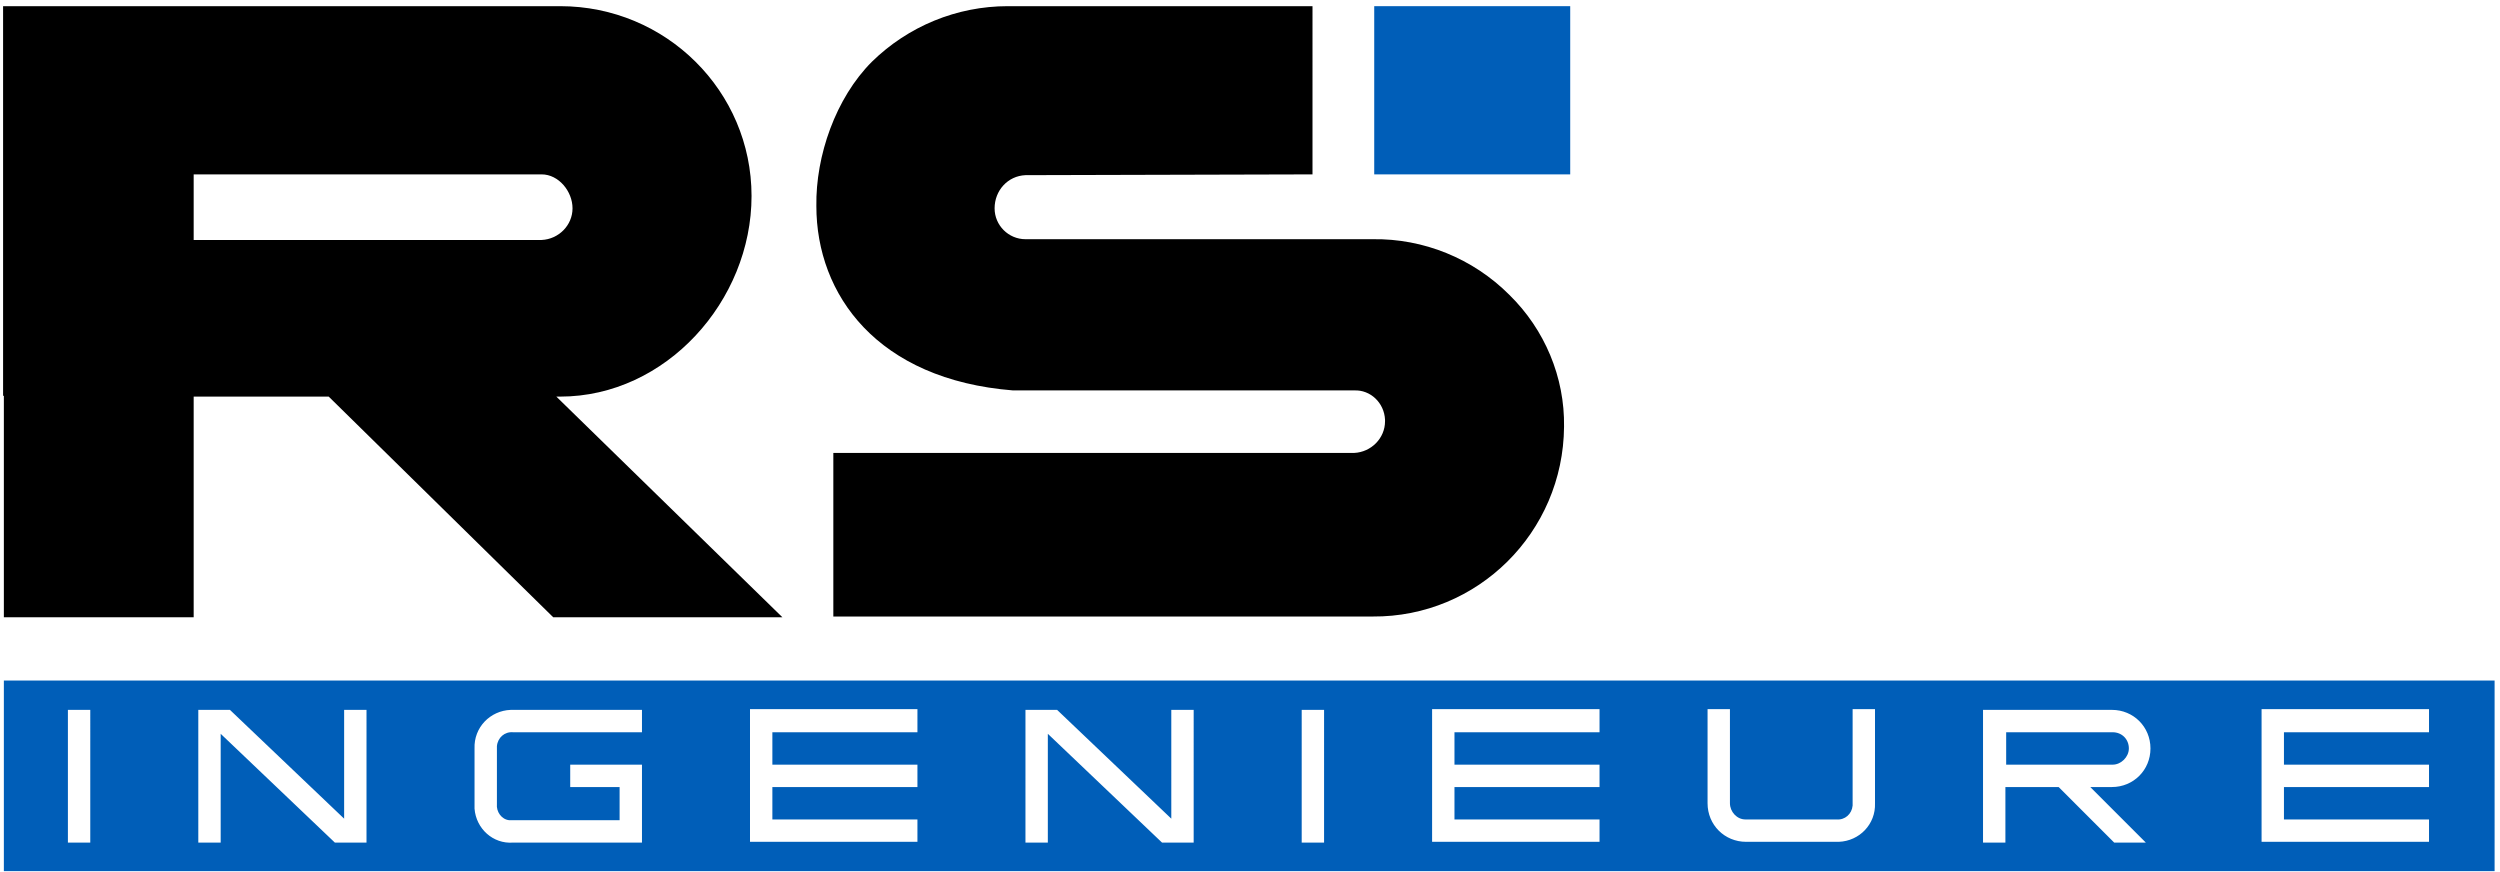 <svg xmlns="http://www.w3.org/2000/svg" xml:space="preserve" id="f97fbdc8-02f7-4b25-a3d1-0b118cb16add" x="0" y="0" version="1.1" viewBox="0 0 324 113"><style>.st0{fill:#005eb8}</style><path d="M25.1 31v-8.4h45.1c2.2 0 4 2.2 4 4.4s-1.8 4-4 4.1H25.1zm47 20.4h.5c13.7 0 24.8-12.4 24.8-26S86.3.8 72.6.8H.4v50.5h.1V80h24.6V51.4h17.5L71.7 80h29.7z"/><path d="M178.1.8h25.4v21.8h-25.4z" class="st0"/><path d="M195.6 38.2c-4.7-4.7-11.1-7.3-17.7-7.2h-45c-2.2 0-4-1.8-4-4 0-2.3 1.7-4.2 4-4.3l37.2-.1V.8h-39.5C124 .8 117.7 3.4 113 8c-4.7 4.7-7.3 12.2-7.2 18.7 0 11.5 7.9 22.5 25.5 23.9h44.2c2.1-.1 3.9 1.6 4 3.8v.2c0 2.2-1.8 4-4 4.1H108v21.2h69.9c13.6.1 24.7-10.9 24.8-24.6.1-6.4-2.5-12.6-7.1-17.1"/><path d="M314.8 94.9H296v4.2h18.8v2.9H296v4.2h18.8v2.9h-21.7V91.9h21.7zm-36.7 14.3H274l-7.2-7.2h-6.9v7.2H257V92h16.7c2.8 0 5 2.2 5 5s-2.2 5-5 5h-2.8zm-35.1-5.1c.1 2.7-2 4.9-4.7 5h-12c-2.8 0-5-2.2-5-5V91.9h2.9v12.2c0 1.1.9 2.1 2 2.1H238c1.1.1 2-.7 2.1-1.8V91.9h2.9zm-35.7-9.2h-18.8v4.2h18.8v2.9h-18.8v4.2h18.8v2.9h-21.7V91.9h21.7zm-35.7 14.3h-2.9V92h2.9zm-16.9 0h-4.1l-14.8-14.1v14.1h-2.9V92h4.1l14.8 14.1V92h2.9zm-35.8-14.3h-18.8v4.2h18.8v2.9h-18.8v4.2h18.8v2.9H97.2V91.9h21.7zm-35.7 0H66.5c-1.1-.1-2 .7-2.1 1.8v7.5c-.1 1 .6 2 1.6 2.1h14.3V102h-6.4v-2.9h9.3v10.1H66.5c-2.6.2-4.8-1.8-5-4.4V97c-.1-2.7 2-4.9 4.7-5h17zm-35.7 14.3h-4.1L28.6 95.1v14.1h-2.9V92h4.1l14.8 14.1V92h2.9zm-35.8 0H8.8V92h2.9zM.5 112.9h322.8V88.2H.5z" class="st0"/><path d="M275.9 97c0-1.2-.9-2.1-2.1-2.1H260v4.2h13.8c1.1 0 2.1-1 2.1-2.1" class="st0"/></svg>